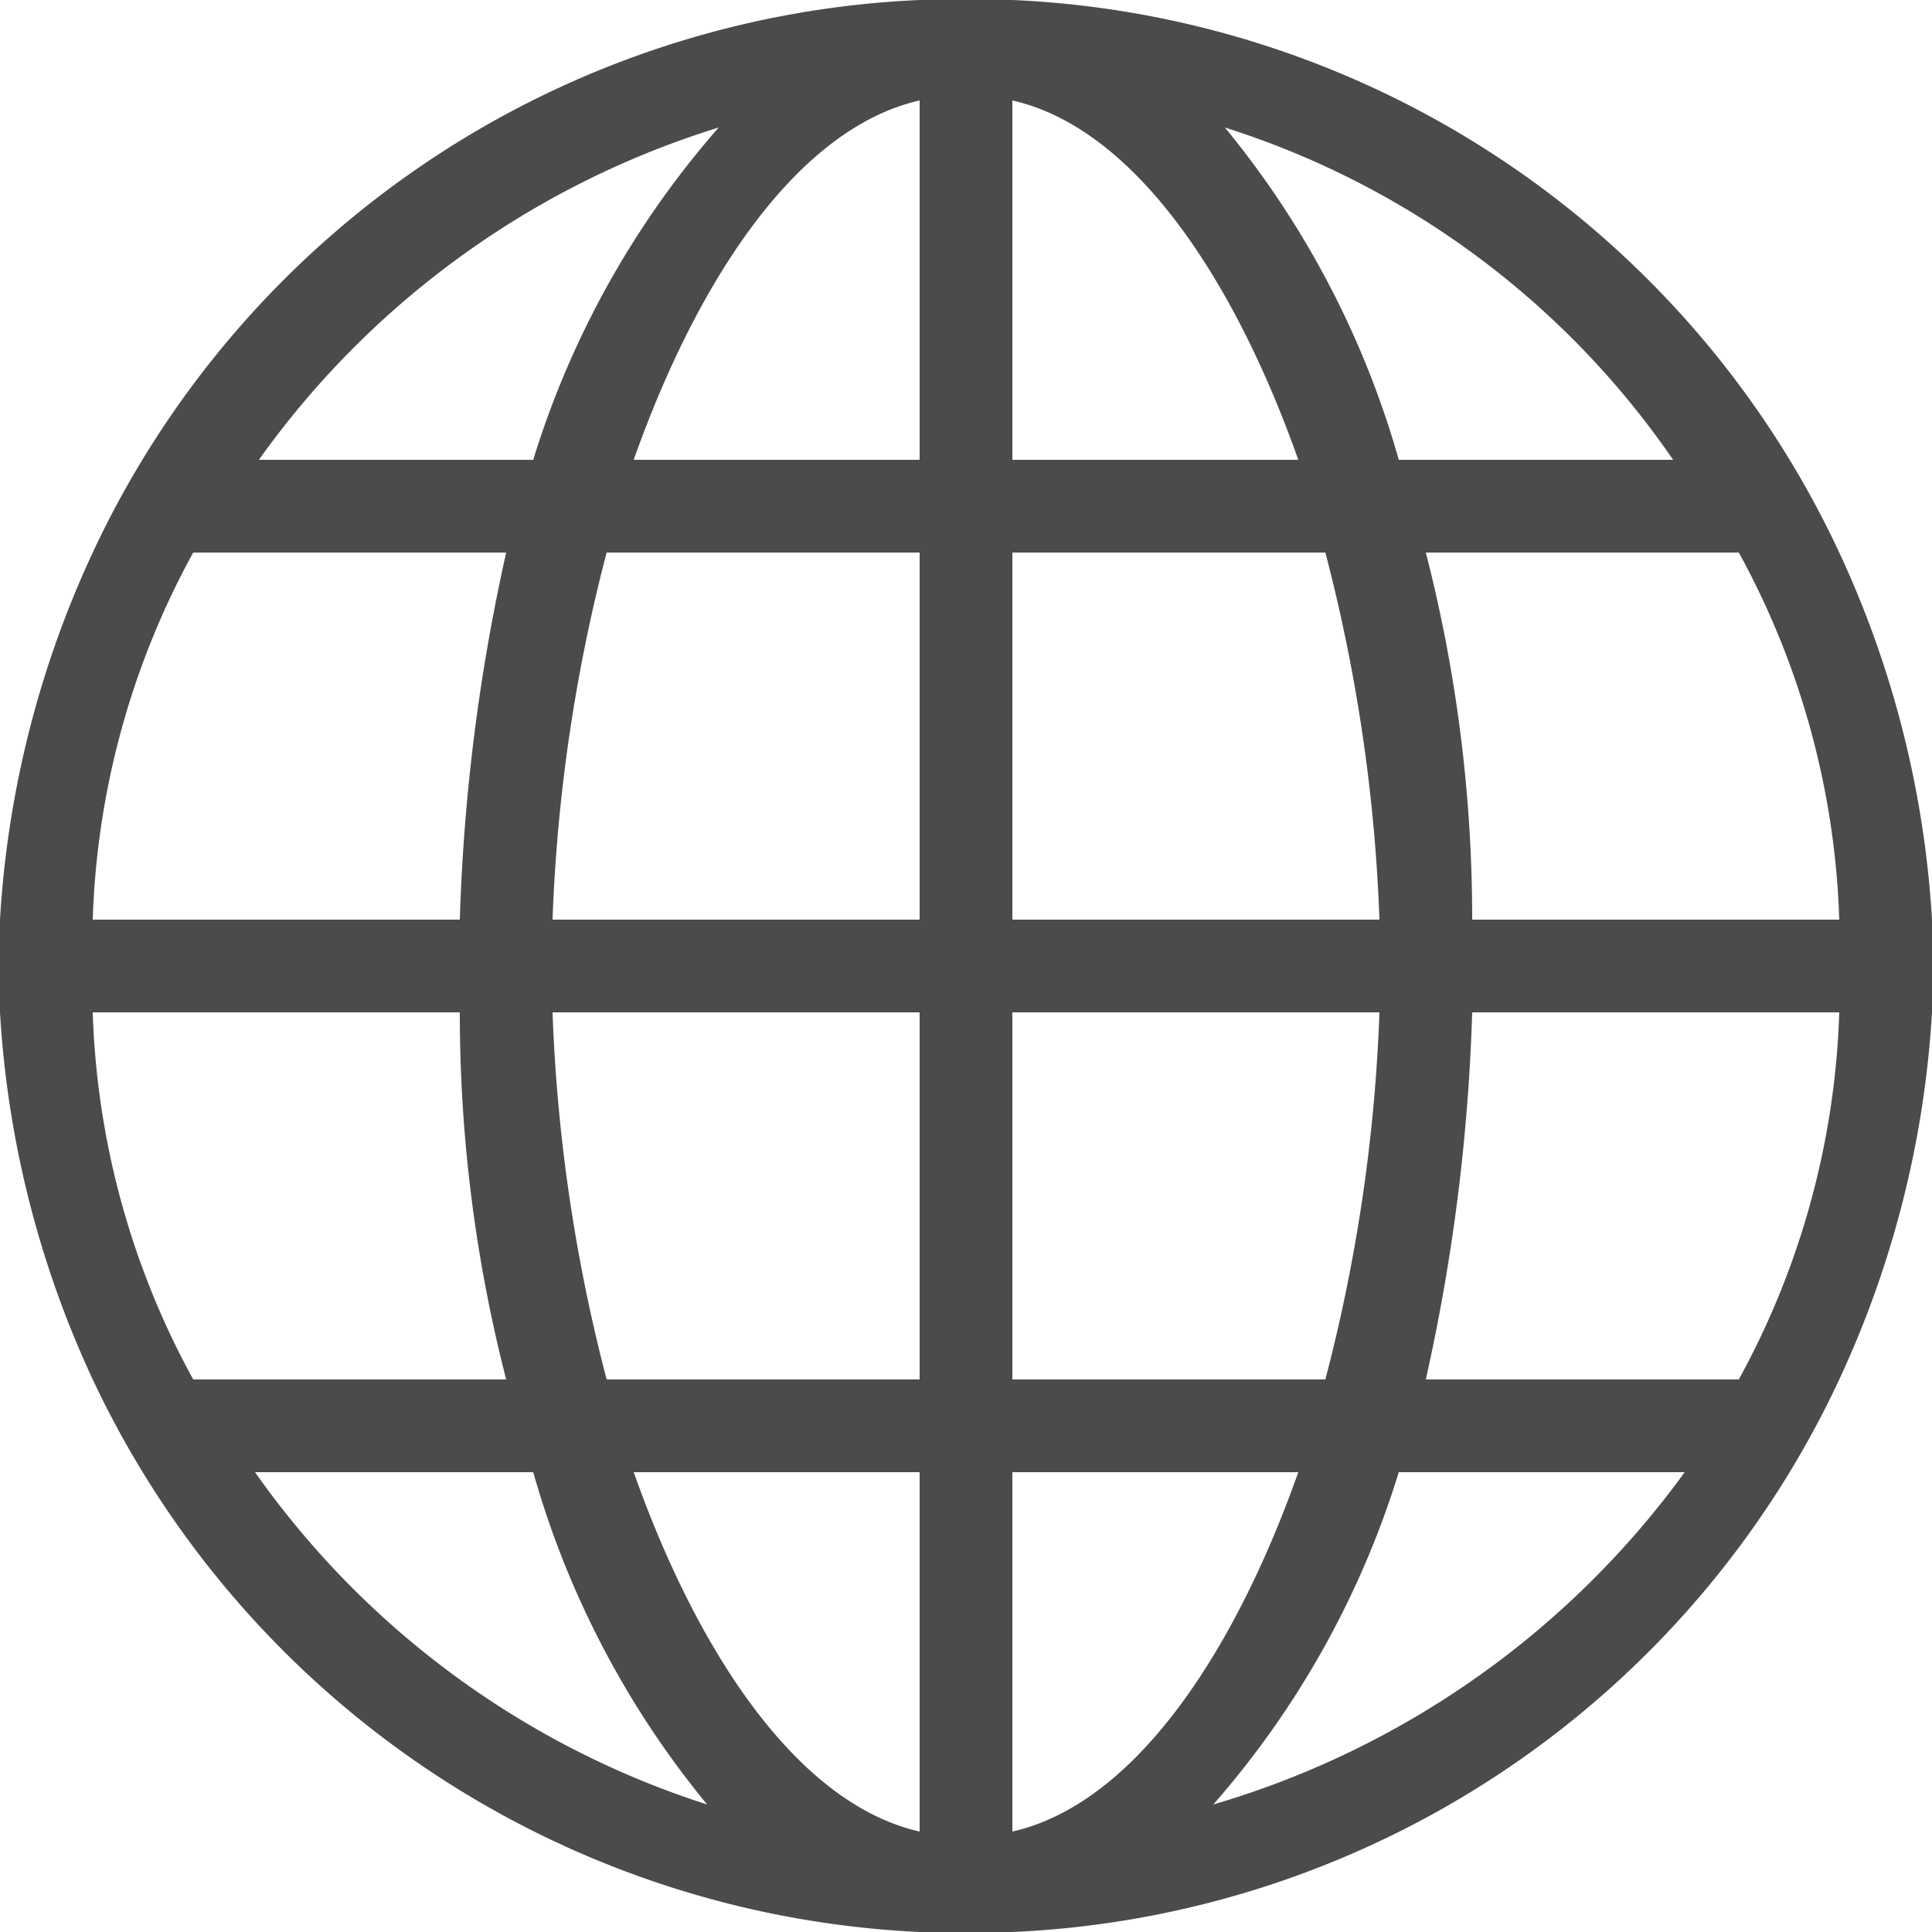 <svg xmlns="http://www.w3.org/2000/svg" width="20" height="20" viewBox="0 0 20 20">
  <path id="Path_61406" data-name="Path 61406" d="M20,9.52a10.442,10.442,0,0,0-.96-3.8h0A9.924,9.924,0,0,0,10.48,0H9.52A9.924,9.924,0,0,0,.96,5.72h0A10.442,10.442,0,0,0,0,9.52H0v.96H0a10.442,10.442,0,0,0,.96,3.8h0A9.973,9.973,0,0,0,9.52,20h.96a9.924,9.924,0,0,0,8.56-5.72h0a10.442,10.442,0,0,0,.96-3.8h0Zm-.96,0h-3.8a15.224,15.224,0,0,0-.48-3.8H18A8.449,8.449,0,0,1,19.04,9.52Zm-5.6-4.76H10.48V1.04C11.72,1.32,12.76,2.84,13.44,4.76ZM9.52,1.04V4.76H6.56C7.24,2.84,8.28,1.32,9.52,1.04Zm0,4.68v3.8H5.72a17.441,17.441,0,0,1,.56-3.8H9.52Zm0,4.76v3.8H6.28a17.441,17.441,0,0,1-.56-3.8Zm0,4.76v3.72c-1.24-.28-2.28-1.8-2.96-3.72Zm.96,3.72V15.24h2.96C12.76,17.16,11.72,18.68,10.48,18.96Zm0-4.68v-3.8h3.8a17.44,17.44,0,0,1-.56,3.8Zm0-4.76V5.72h3.24a17.441,17.441,0,0,1,.56,3.8Zm6.84-4.76H14.48a9.465,9.465,0,0,0-1.8-3.44A8.875,8.875,0,0,1,17.32,4.76ZM7.44,1.32A9.415,9.415,0,0,0,5.52,4.76H2.68A9.167,9.167,0,0,1,7.44,1.32ZM2,5.72H5.24a20.16,20.16,0,0,0-.48,3.8H.96A8.449,8.449,0,0,1,2,5.72ZM.96,10.48h3.8a15.224,15.224,0,0,0,.48,3.8H2A8.449,8.449,0,0,1,.96,10.48Zm1.6,4.76H5.52a9.465,9.465,0,0,0,1.8,3.44,9.131,9.131,0,0,1-4.68-3.44Zm10,3.44a9.415,9.415,0,0,0,1.92-3.44h2.96A9.246,9.246,0,0,1,12.56,18.68ZM18,14.28H14.76a20.16,20.16,0,0,0,.48-3.8h3.8A8.449,8.449,0,0,1,18,14.28Z" fill="#4b4b4b"/>
</svg>
